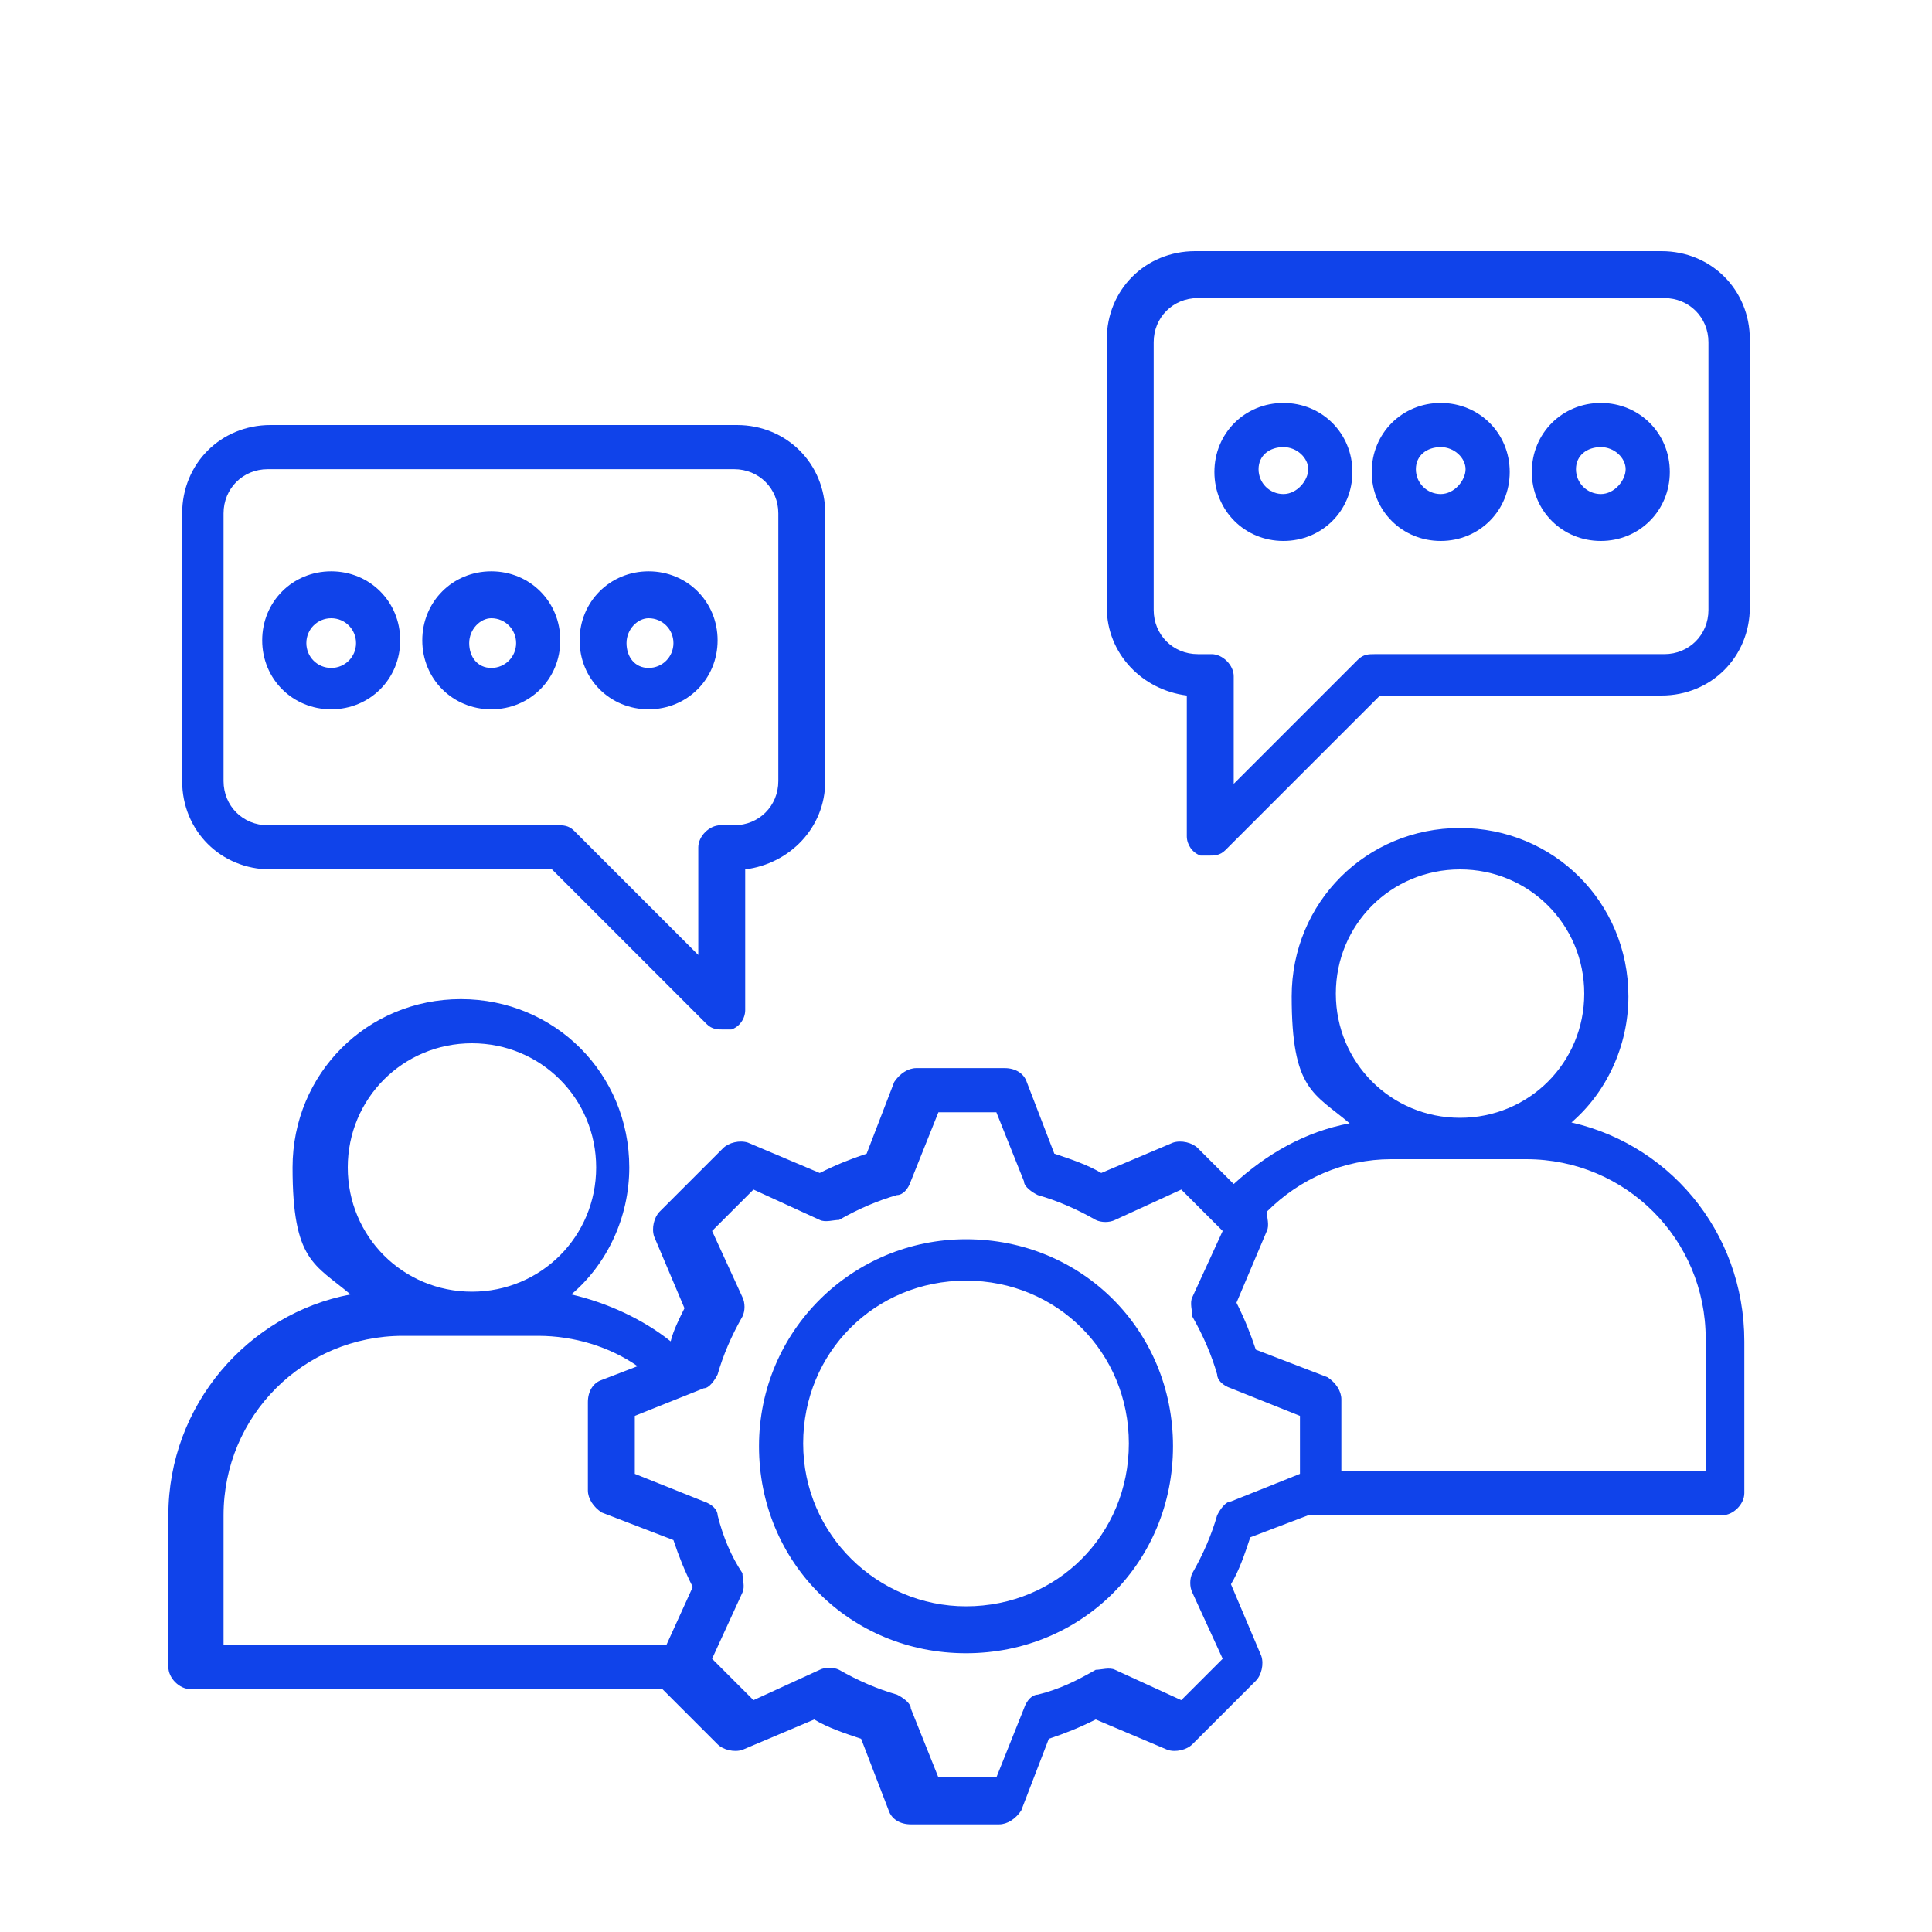 <?xml version="1.0" encoding="UTF-8"?><svg id="Layer_1" xmlns="http://www.w3.org/2000/svg" width="70" height="70" viewBox="0 0 70 70"><defs><style>.cls-1{fill:#1043ea;}</style></defs><path class="cls-1" d="M9.8,31.5h10.2l5.6,5.6c.2.2.4.2.6.2s.2,0,.3,0c.3-.1.5-.4.5-.7v-5.1c1.6-.2,2.9-1.5,2.9-3.2v-9.7c0-1.8-1.4-3.2-3.2-3.2H9.8c-1.8,0-3.2,1.4-3.2,3.2v9.7c0,1.8,1.4,3.2,3.2,3.2h0ZM8.1,18.6c0-.9.7-1.6,1.6-1.6h16.9c.9,0,1.6.7,1.6,1.6v9.7c0,.9-.7,1.6-1.6,1.6h-.5c-.4,0-.8.4-.8.8v3.9l-4.5-4.5c-.2-.2-.4-.2-.6-.2h-10.5c-.9,0-1.6-.7-1.6-1.6v-9.7ZM12,25.7c1.4,0,2.5-1.1,2.5-2.5s-1.1-2.5-2.5-2.5-2.5,1.1-2.5,2.5,1.1,2.5,2.5,2.5ZM12,22.4c.5,0,.9.4.9.9s-.4.9-.9.9-.9-.4-.9-.9.4-.9.9-.9ZM17.8,25.7c1.4,0,2.5-1.1,2.5-2.5s-1.1-2.5-2.5-2.5-2.5,1.1-2.5,2.5,1.1,2.5,2.5,2.5ZM17.8,22.4c.5,0,.9.4.9.9s-.4.9-.9.9-.8-.4-.8-.9.4-.9.8-.9ZM23.5,25.7c1.4,0,2.5-1.1,2.5-2.5s-1.1-2.5-2.5-2.5-2.5,1.1-2.5,2.5,1.1,2.5,2.5,2.5ZM23.5,22.4c.5,0,.9.4.9.9s-.4.9-.9.9-.8-.4-.8-.9.4-.9.8-.9ZM60.2,9.1h-16.9c-1.8,0-3.2,1.4-3.2,3.2v9.7c0,1.7,1.3,3,2.9,3.2v5.1c0,.3.2.6.5.7.1,0,.2,0,.3,0,.2,0,.4,0,.6-.2l5.6-5.6h10.2c1.8,0,3.2-1.4,3.2-3.2v-9.7c0-1.8-1.4-3.2-3.2-3.2h0ZM61.9,22.1c0,.9-.7,1.6-1.6,1.6h-10.5c-.2,0-.4,0-.6.2l-4.5,4.5v-3.9c0-.4-.4-.8-.8-.8h-.5c-.9,0-1.6-.7-1.6-1.6v-9.7c0-.9.7-1.6,1.6-1.6h16.9c.9,0,1.6.7,1.6,1.6v9.7h0ZM58,14.6c-1.4,0-2.5,1.1-2.5,2.5s1.1,2.5,2.5,2.5,2.5-1.1,2.5-2.5-1.1-2.5-2.5-2.5ZM58,17.9c-.5,0-.9-.4-.9-.9s.4-.8.9-.8.9.4.9.8-.4.9-.9.9ZM52.2,14.6c-1.4,0-2.5,1.1-2.5,2.5s1.1,2.5,2.5,2.5,2.5-1.1,2.5-2.5-1.1-2.5-2.5-2.5ZM52.2,17.9c-.5,0-.9-.4-.9-.9s.4-.8.9-.8.9.4.9.8-.4.9-.9.9ZM46.5,14.6c-1.4,0-2.5,1.1-2.5,2.5s1.1,2.5,2.5,2.5,2.5-1.1,2.5-2.5-1.1-2.5-2.5-2.5ZM46.5,17.9c-.5,0-.9-.4-.9-.9s.4-.8.9-.8.9.4.9.8-.4.9-.9.9ZM56.9,40.7c1.3-1.1,2.1-2.8,2.1-4.6,0-3.4-2.7-6.1-6.1-6.1s-6.1,2.7-6.1,6.1.8,3.5,2.1,4.6c-1.6.3-3,1.1-4.2,2.2l-1.3-1.3c-.2-.2-.6-.3-.9-.2l-2.6,1.1c-.5-.3-1.1-.5-1.7-.7l-1-2.6c-.1-.3-.4-.5-.8-.5h-3.2c-.3,0-.6.2-.8.5l-1,2.6c-.6.2-1.1.4-1.7.7l-2.6-1.1c-.3-.1-.7,0-.9.2l-2.3,2.3c-.2.2-.3.6-.2.9l1.1,2.6c-.2.4-.4.8-.5,1.2-1-.8-2.3-1.4-3.6-1.7,1.3-1.1,2.1-2.8,2.1-4.6,0-3.4-2.7-6.1-6.1-6.1s-6.1,2.7-6.1,6.1.8,3.5,2.1,4.6c-3.7.7-6.6,4-6.6,8v5.5c0,.4.4.8.8.8h17.1l2,2c.2.2.6.3.9.2l2.6-1.1c.5.3,1.1.5,1.7.7l1,2.6c.1.3.4.5.8.5h3.2c.3,0,.6-.2.8-.5l1-2.6c.6-.2,1.1-.4,1.7-.7l2.6,1.1c.3.1.7,0,.9-.2l2.3-2.3c.2-.2.3-.6.2-.9l-1.1-2.6c.3-.5.5-1.1.7-1.7l2.1-.8h15c.4,0,.8-.4.8-.8v-5.5c0-4-2.8-7.3-6.6-8h0ZM48.4,36c0-2.5,2-4.5,4.5-4.5s4.5,2,4.5,4.5-2,4.5-4.5,4.5-4.5-2-4.5-4.5ZM12.6,42.3c0-2.5,2-4.5,4.5-4.5s4.5,2,4.5,4.5-2,4.5-4.5,4.5-4.5-2-4.5-4.5ZM24.2,59.6H8.1v-4.7c0-3.6,2.9-6.5,6.5-6.5h4.9c1.3,0,2.6.4,3.6,1.1l-1.3.5c-.3.1-.5.4-.5.8v3.2c0,.3.2.6.5.8l2.6,1c.2.6.4,1.1.7,1.7l-1,2.2h0ZM47.1,53.4l-2.5,1c-.2,0-.4.3-.5.5-.2.7-.5,1.4-.9,2.1-.1.2-.1.5,0,.7l1.1,2.4-1.5,1.5-2.4-1.1c-.2-.1-.5,0-.7,0-.7.4-1.3.7-2.1.9-.2,0-.4.2-.5.5l-1,2.5h-2.1l-1-2.5c0-.2-.3-.4-.5-.5-.7-.2-1.4-.5-2.1-.9-.2-.1-.5-.1-.7,0l-2.4,1.1-1.5-1.5,1.1-2.4c.1-.2,0-.5,0-.7-.4-.6-.7-1.3-.9-2.1,0-.2-.2-.4-.5-.5l-2.5-1v-2.1l2.5-1c.2,0,.4-.3.5-.5.2-.7.5-1.4.9-2.1.1-.2.1-.5,0-.7l-1.1-2.4,1.5-1.5,2.4,1.1c.2.1.5,0,.7,0,.7-.4,1.4-.7,2.1-.9.2,0,.4-.2.5-.5l1-2.5h2.1l1,2.5c0,.2.3.4.5.5.7.2,1.4.5,2.1.9.2.1.5.1.7,0l2.4-1.1,1.5,1.5-1.1,2.4c-.1.2,0,.5,0,.7.4.7.7,1.4.9,2.1,0,.2.2.4.5.5l2.5,1v2.1h0ZM61.8,53.3h-13.2v-2.6c0-.3-.2-.6-.5-.8l-2.6-1c-.2-.6-.4-1.1-.7-1.7l1.1-2.6c.1-.2,0-.5,0-.7,1.2-1.2,2.8-1.9,4.5-1.9h4.9c3.6,0,6.5,2.9,6.5,6.5v4.7h0ZM35,44.9c-4.1,0-7.5,3.3-7.5,7.5s3.3,7.5,7.5,7.5,7.5-3.3,7.5-7.5-3.3-7.5-7.5-7.5h0ZM35,58.2c-3.2,0-5.9-2.6-5.9-5.9s2.6-5.9,5.9-5.9,5.9,2.6,5.9,5.9-2.6,5.9-5.9,5.9Z"/></svg>